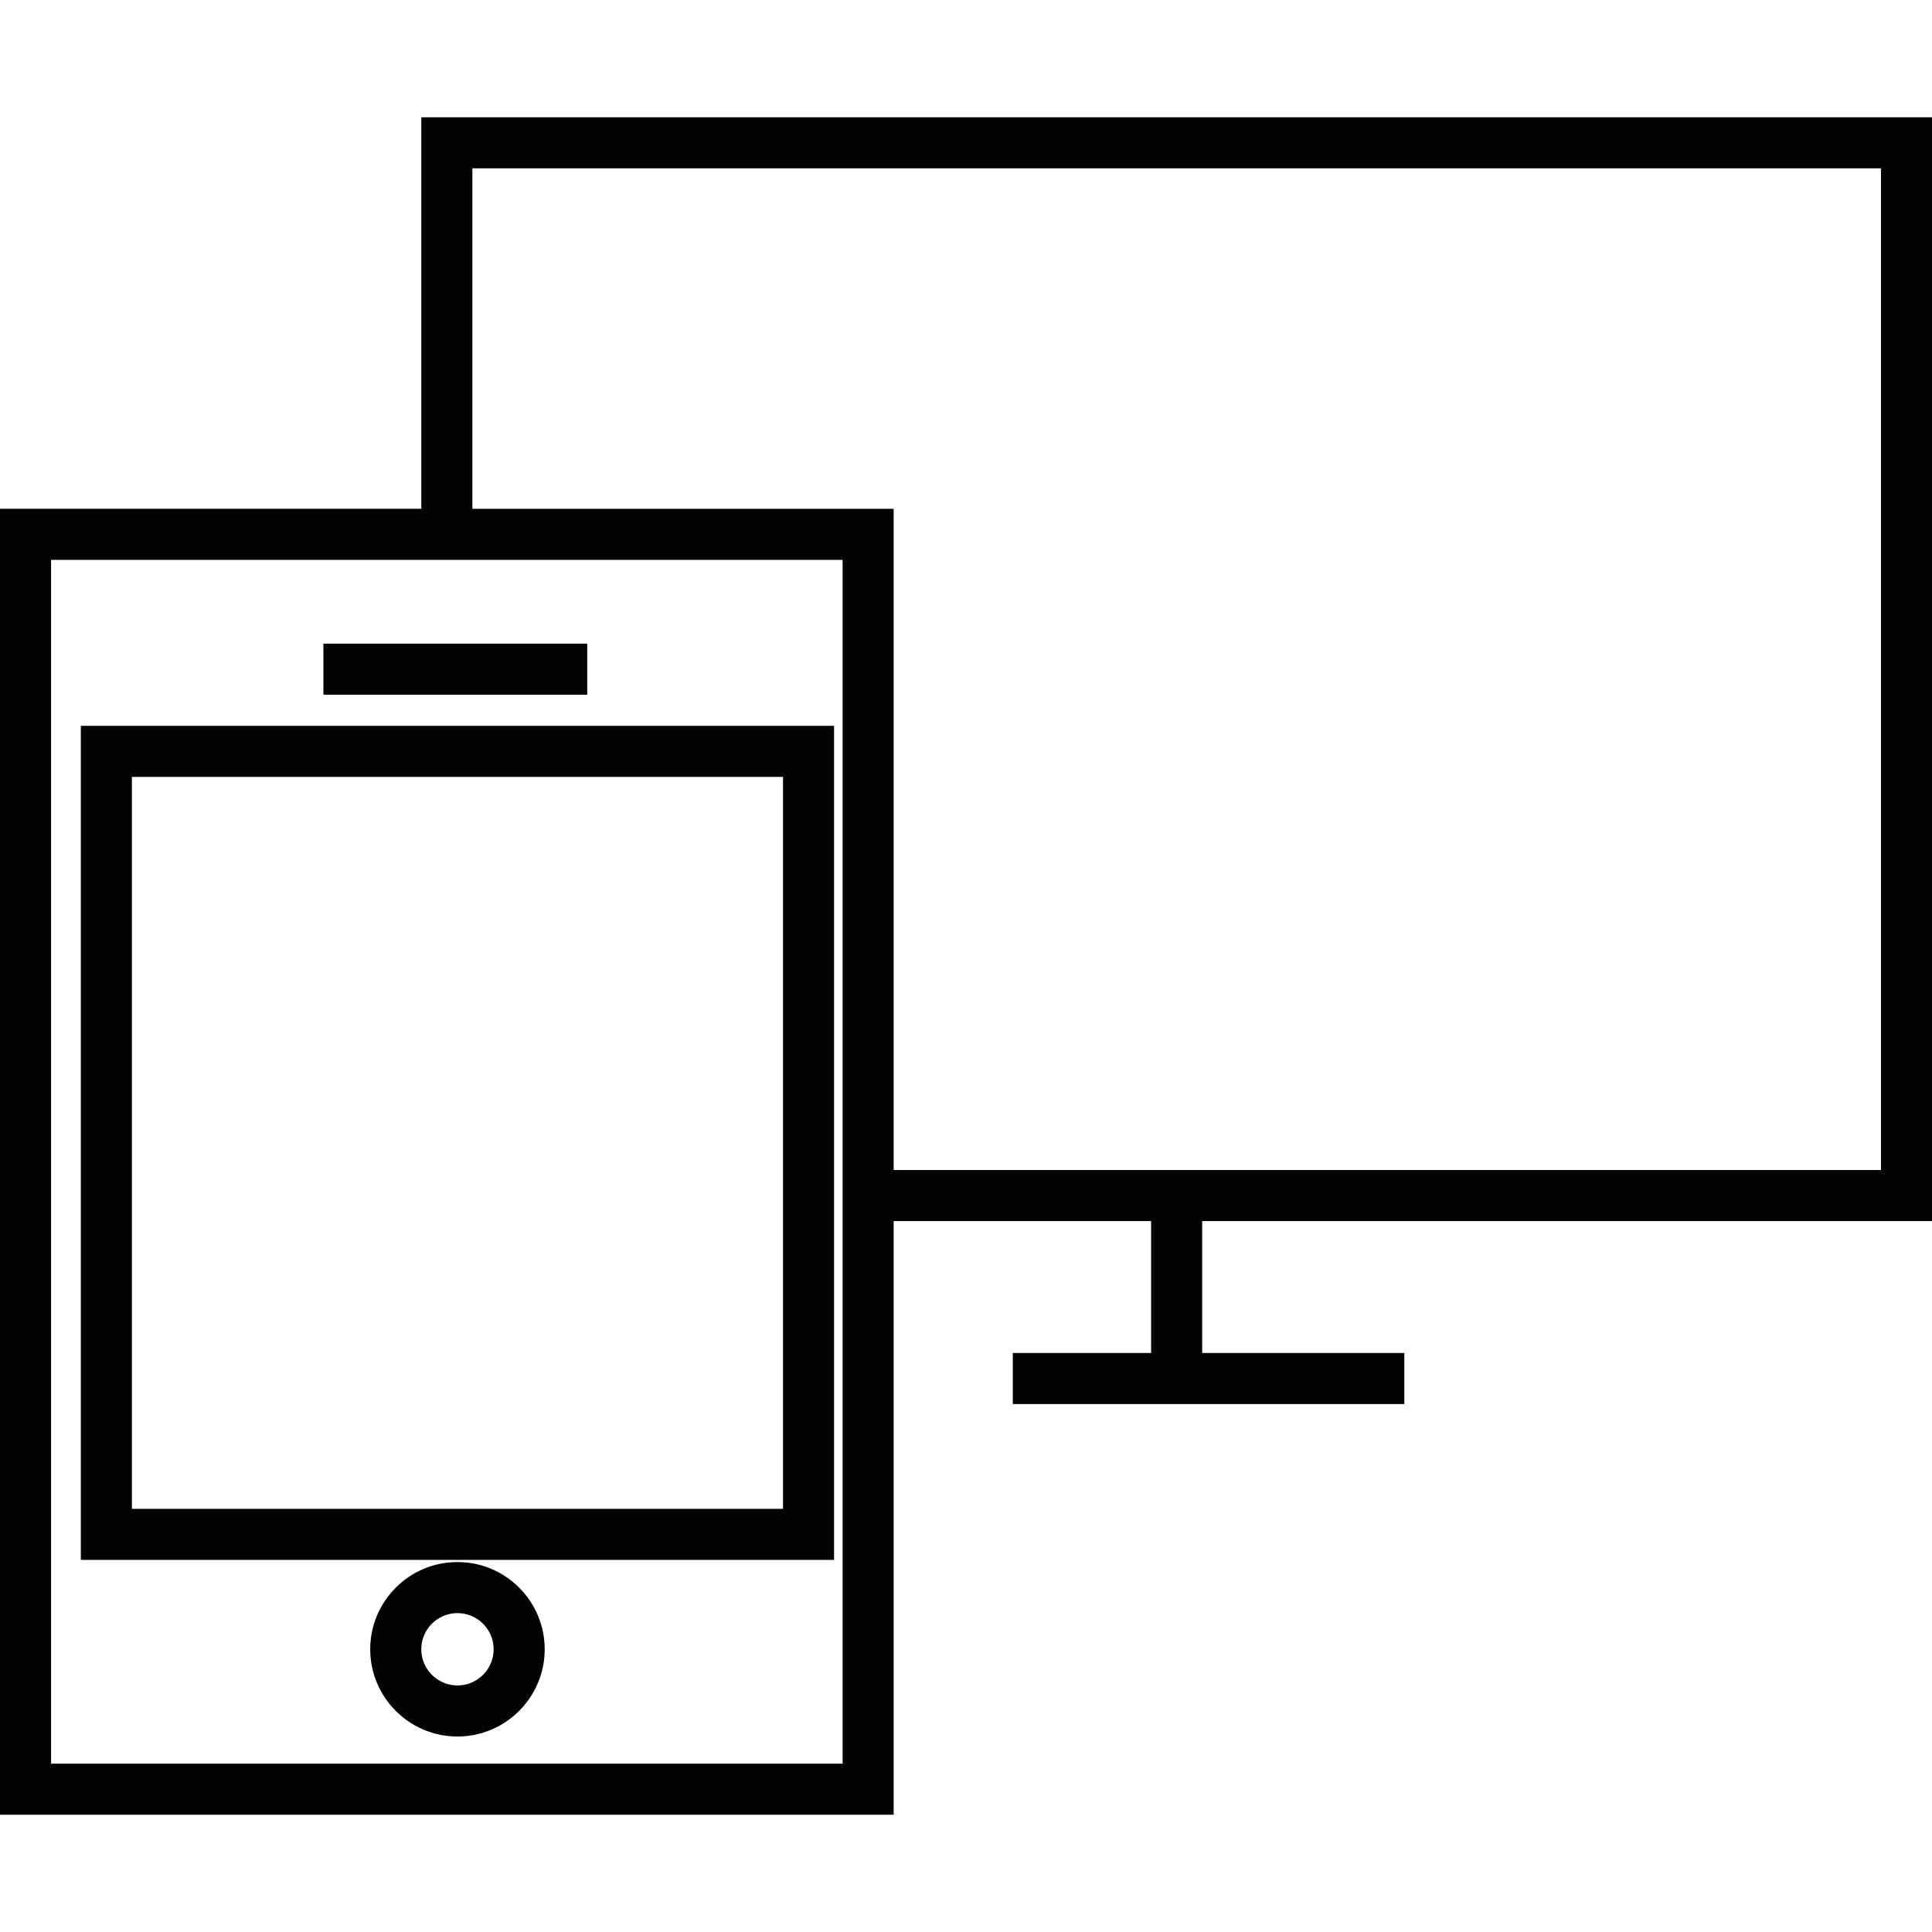 <?xml version="1.0" encoding="iso-8859-1"?>
<!-- Uploaded to: SVG Repo, www.svgrepo.com, Generator: SVG Repo Mixer Tools -->
<!DOCTYPE svg PUBLIC "-//W3C//DTD SVG 1.1//EN" "http://www.w3.org/Graphics/SVG/1.1/DTD/svg11.dtd">
<svg version="1.1" id="Capa_1" xmlns="http://www.w3.org/2000/svg" xmlns:xlink="http://www.w3.org/1999/xlink" 
	 width="800px" height="800px" viewBox="0 0 443.043 443.043"
	 xml:space="preserve">
<g>
	<g>
		<path style="fill:#030303;" d="M443.043,280.018V26.892H96.612v89.779H0v299.48h204.934V280.018h59.038v30.248h-31.717v11.71
			h89.778v-11.71h-46.351v-30.248H443.043z M193.223,404.441H11.711V128.387h84.901h96.611v151.631V404.441z M108.322,116.676
			V38.603h323.017v229.704H204.934v-151.63H108.322z"/>
		<rect x="74.163" y="147.6" style="fill:#030303;" width="60.502" height="11.71"/>
		<path style="fill:#030303;" d="M18.538,357.713h172.729V166.446H18.538V357.713z M30.249,178.156h149.309v167.847H30.249V178.156z
			"/>
		<path style="fill:#030303;" d="M104.903,358.205c-11.03,0-20.007,8.972-20.007,20.002c0,11.035,8.978,20.007,20.007,20.007
			s20.007-8.972,20.007-20.007C124.91,367.177,115.933,358.205,104.903,358.205z M104.903,386.504c-4.575,0-8.297-3.723-8.297-8.297
			s3.722-8.291,8.297-8.291c4.572,0,8.297,3.717,8.297,8.291S109.483,386.504,104.903,386.504z"/>
	</g>
</g>
</svg>